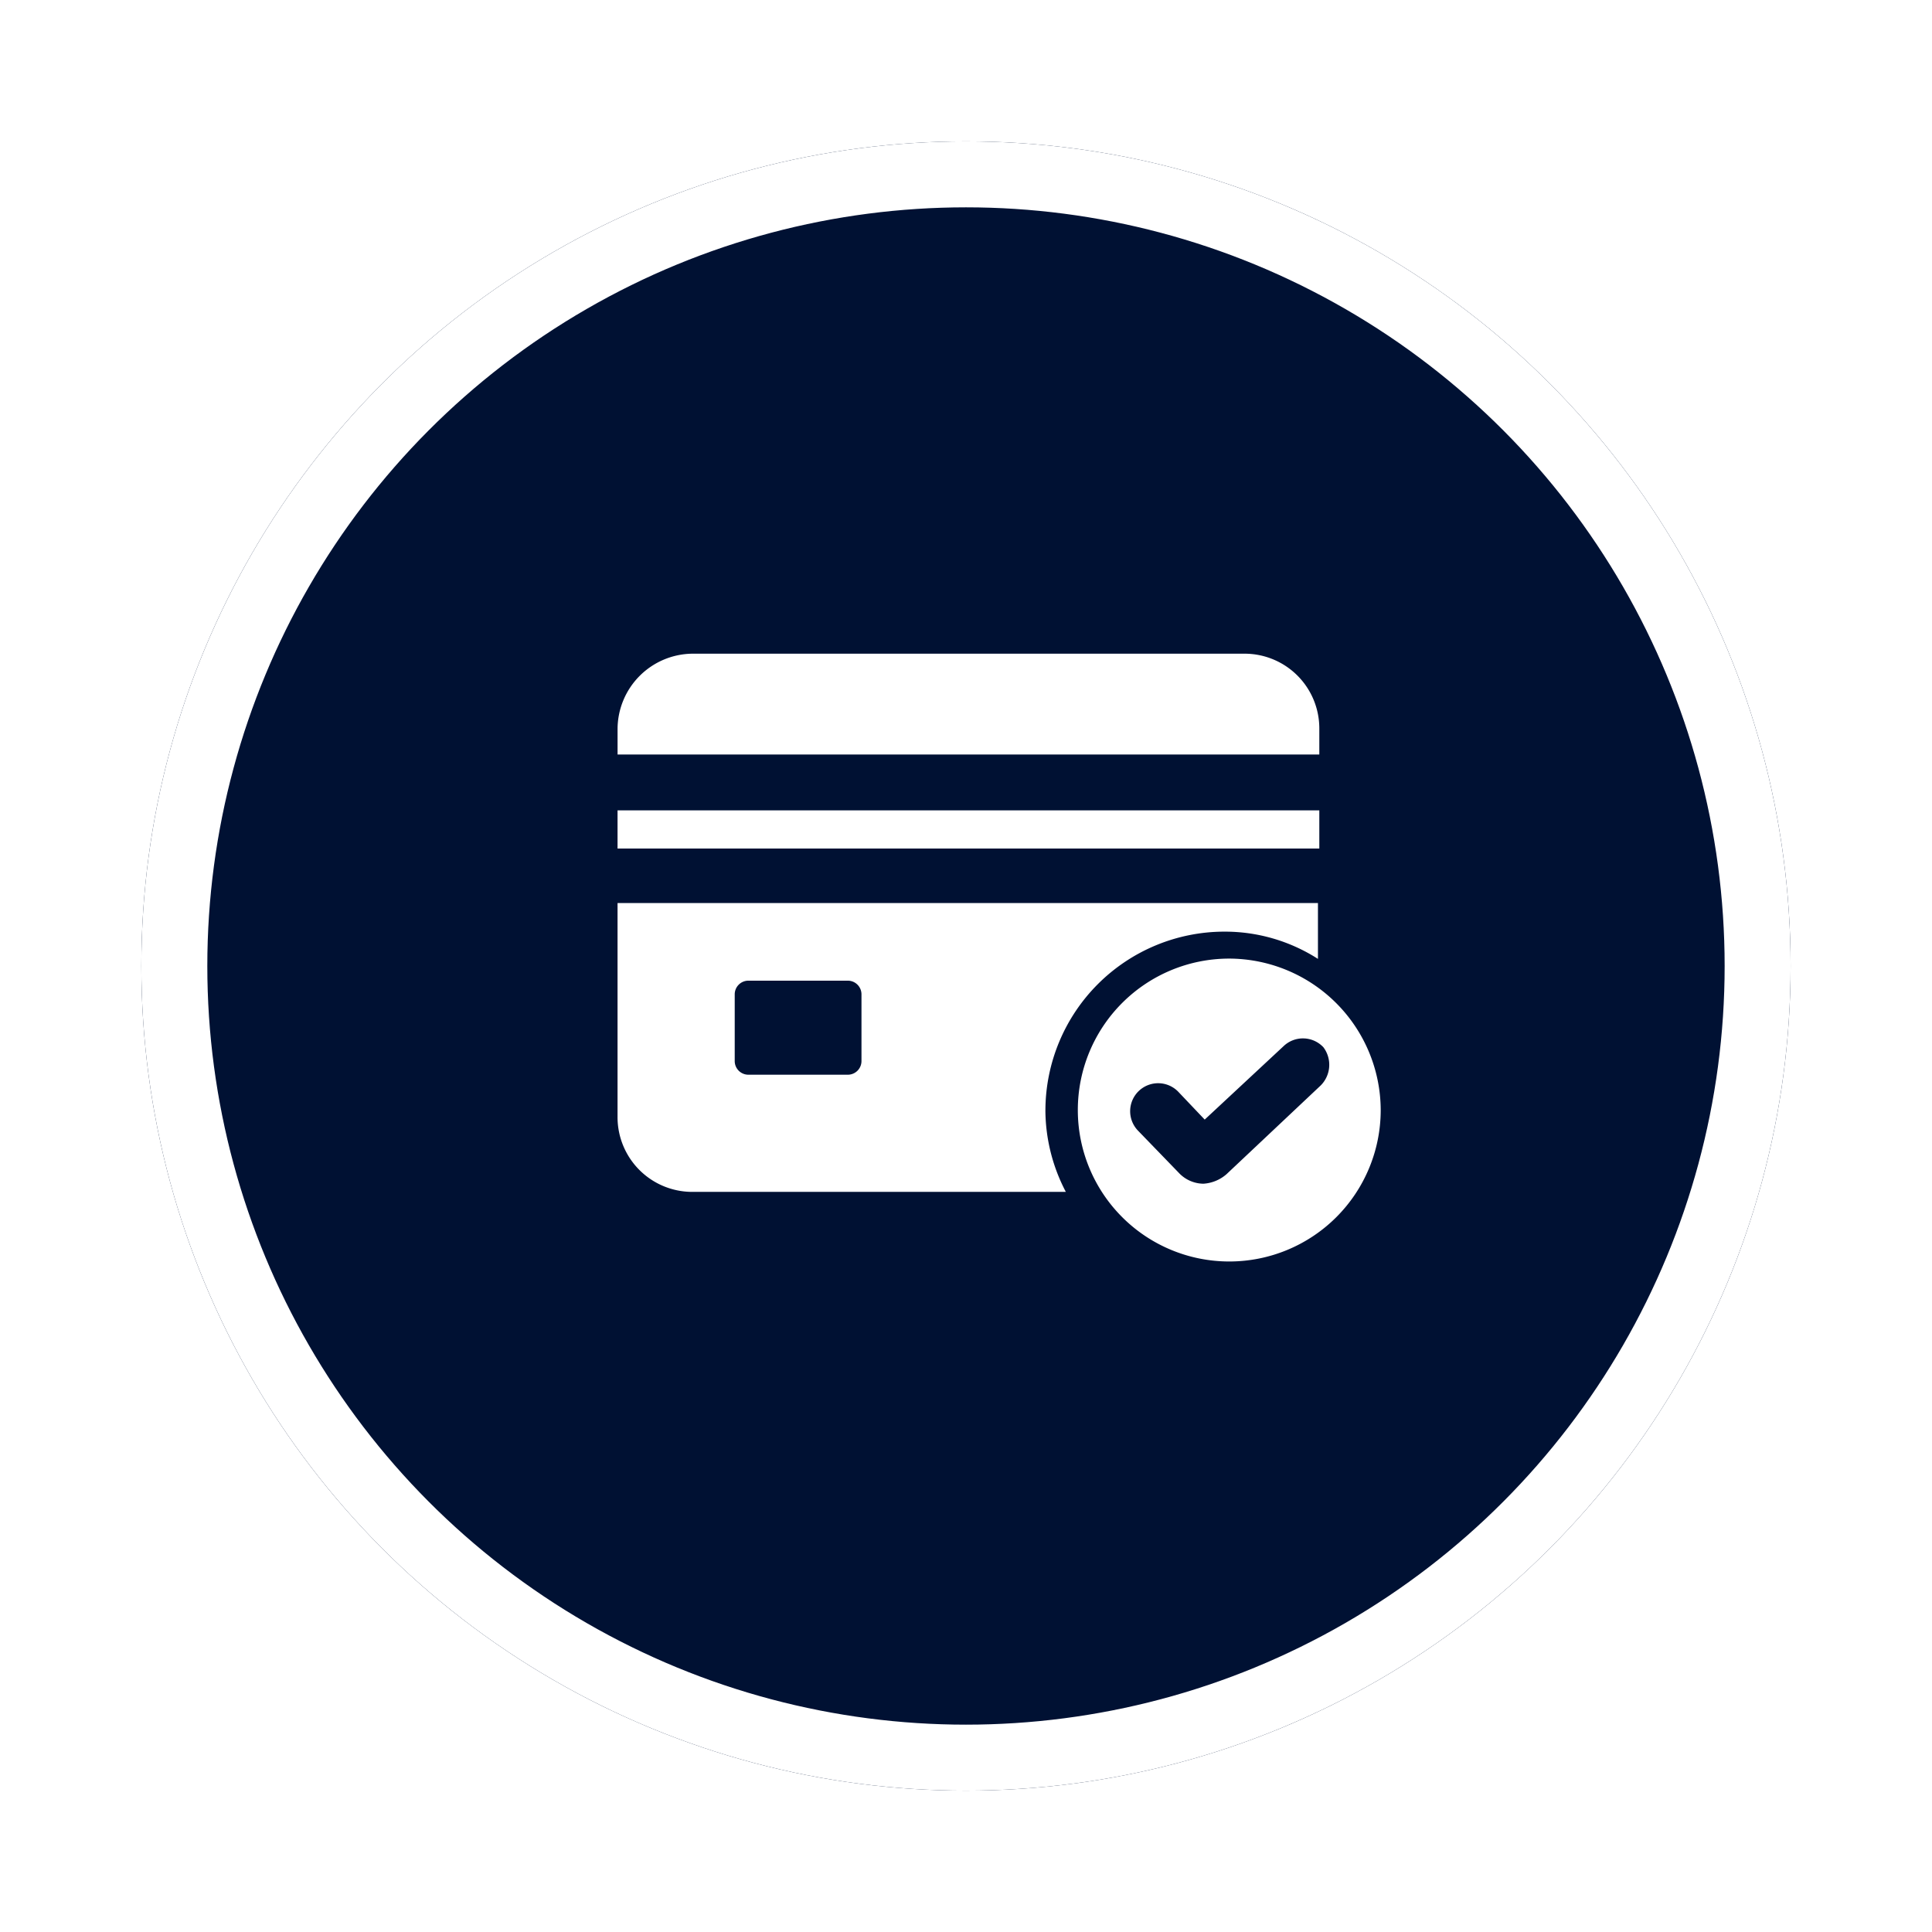 <svg xmlns="http://www.w3.org/2000/svg" xmlns:xlink="http://www.w3.org/1999/xlink" width="410" height="410" viewBox="0 0 410 410">
  <defs>
    <filter id="椭圆_3" x="0" y="0" width="410" height="410" filterUnits="userSpaceOnUse">
      <feOffset dy="6" input="SourceAlpha"/>
      <feGaussianBlur stdDeviation="10" result="blur"/>
      <feFlood flood-color="#013" flood-opacity="0.251"/>
      <feComposite operator="in" in2="blur"/>
      <feComposite in="SourceGraphic"/>
    </filter>
  </defs>
  <g id="Initial_Payment" data-name="Initial Payment" transform="translate(30.206 24)">
    <g transform="matrix(1, 0, 0, 1, -30.21, -24)" filter="url(#椭圆_3)">
      <g id="椭圆_3-2" data-name="椭圆 3" transform="translate(30 24)" fill="#013" stroke="#fff" stroke-width="14">
        <circle cx="175" cy="175" r="175" stroke="none"/>
        <circle cx="175" cy="175" r="168" fill="none"/>
      </g>
    </g>
    <g id="组_2" data-name="组 2" transform="translate(100.846 114.719)">
      <path id="路径_11" data-name="路径 11" d="M34.133,164.667H183.06v8.1H34.133ZM183.06,152.811v-5.494a15.858,15.858,0,0,0-15.9-15.9H50.038a16.046,16.046,0,0,0-15.9,15.9v5.494Zm-58.125,75.472a38.011,38.011,0,0,1,37.882-37.88,36.6,36.6,0,0,1,19.953,5.783V184.33H34.133v45.4a15.858,15.858,0,0,0,15.9,15.9h79.235a37.577,37.577,0,0,1-4.338-17.35ZM85.9,217.873A2.9,2.9,0,0,1,83,220.765H61.894A2.9,2.9,0,0,1,59,217.873V203.7a2.9,2.9,0,0,1,2.892-2.892H83A2.9,2.9,0,0,1,85.9,203.7Z" transform="translate(-34.133 -131.413)" fill="#fff"/>
      <path id="路径_12" data-name="路径 12" d="M643.125,513.707a32.139,32.139,0,1,0,32.139,32.139A32.252,32.252,0,0,0,643.125,513.707Zm19.4,26.927-19.978,18.82a8.211,8.211,0,0,1-4.922,2.027,7.253,7.253,0,0,1-5.212-2.316l-8.686-8.976a5.941,5.941,0,1,1,8.686-8.107l5.5,5.791,16.793-15.635a5.95,5.95,0,0,1,8.4.29A6.2,6.2,0,0,1,662.525,540.633Z" transform="translate(-513.308 -448.998)" fill="#fff"/>
    </g>
  </g>
</svg>
